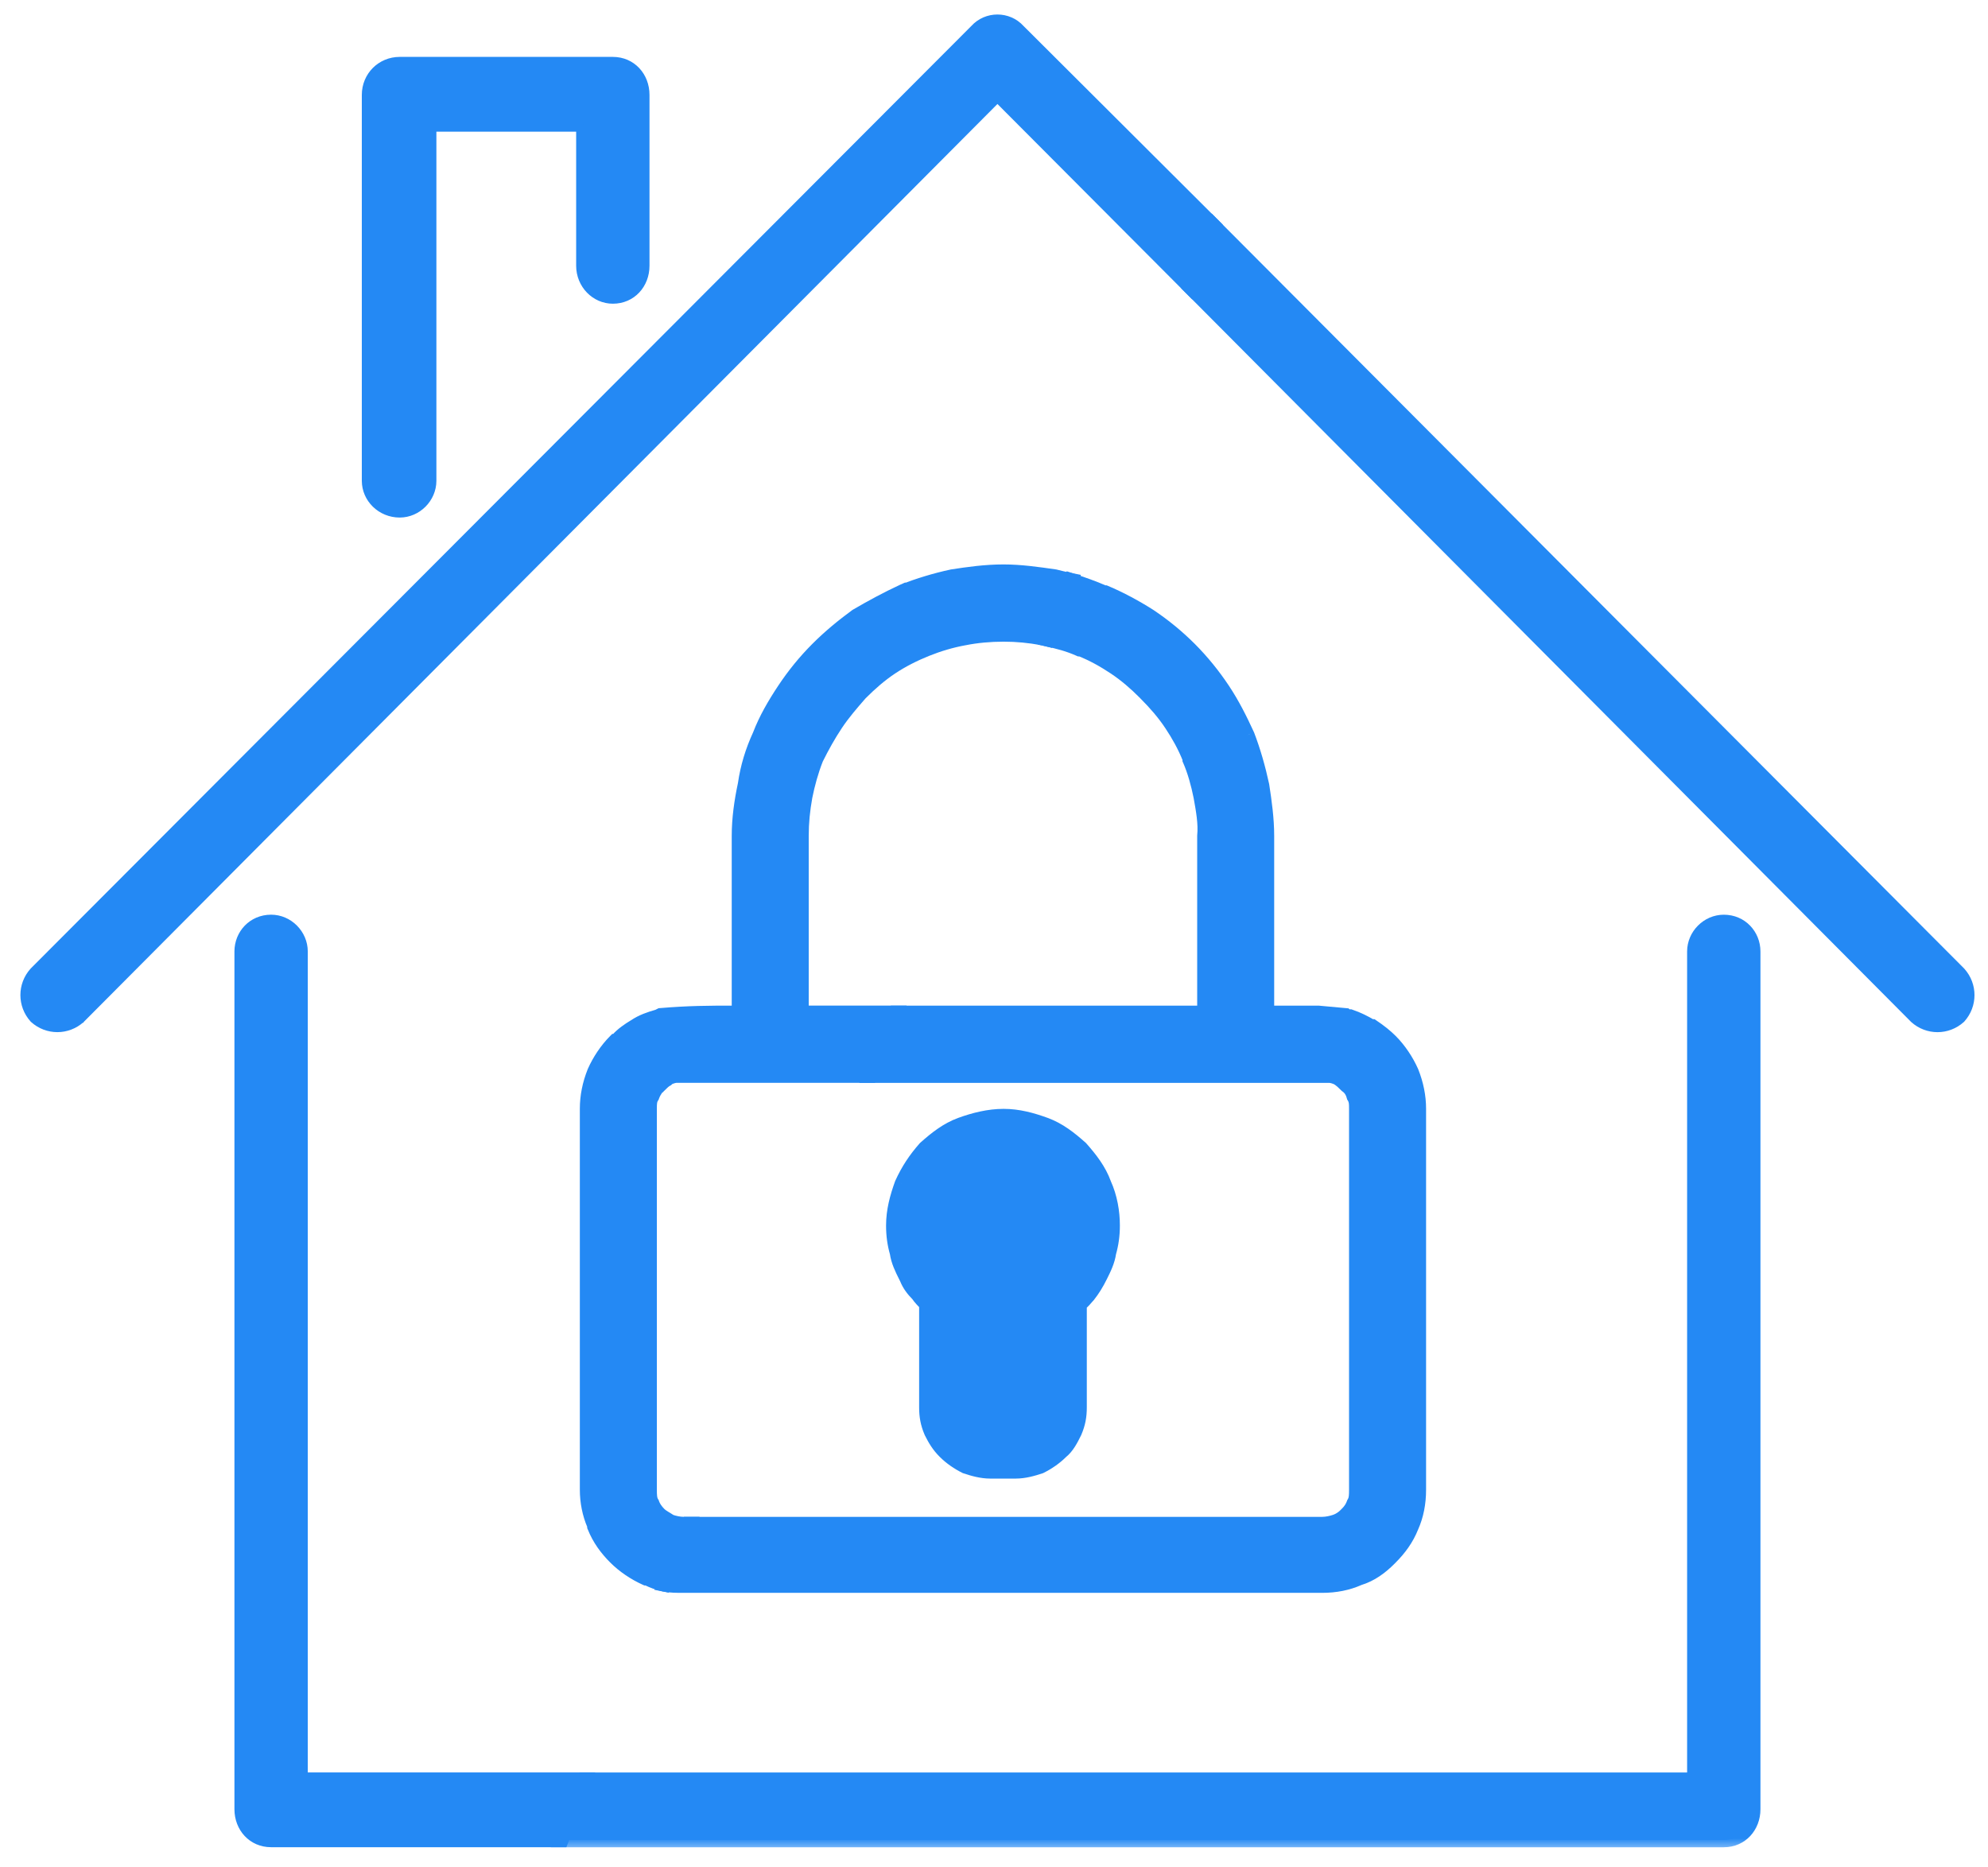 <svg xmlns="http://www.w3.org/2000/svg" width="82" height="77" viewBox="0 0 82 77" fill="none"><g id="safe"><path id="Vector" d="M27.236 41.734L27.207 41.736L27.181 41.749L27.092 41.794C26.742 41.895 26.425 42.001 26.107 42.213C25.871 42.355 25.576 42.55 25.359 42.798H25.317L25.273 42.842C24.905 43.211 24.592 43.683 24.383 44.155L24.383 44.155L24.381 44.16C24.172 44.683 24.067 45.209 24.067 45.736V61.451C24.067 61.967 24.168 62.484 24.37 62.952V62.972V63.001L24.381 63.027C24.592 63.558 24.909 63.98 25.273 64.345C25.64 64.714 26.111 65.028 26.581 65.238L26.61 65.251H26.642H26.657C26.862 65.351 27.114 65.45 27.37 65.501L27.492 65.526L27.539 65.411L28.549 62.927L28.633 62.72H28.41H28.208C28.036 62.72 27.86 62.679 27.718 62.633C27.669 62.601 27.614 62.568 27.563 62.536C27.535 62.52 27.509 62.504 27.485 62.489C27.402 62.438 27.341 62.396 27.304 62.359C27.163 62.218 27.078 62.085 27.037 61.961L27.031 61.942L27.02 61.926C26.948 61.819 26.944 61.667 26.944 61.451V45.736C26.944 45.527 26.947 45.421 27.02 45.312L27.031 45.296L27.037 45.277C27.074 45.166 27.143 45.052 27.228 44.923H27.26L27.304 44.879C27.411 44.772 27.494 44.691 27.568 44.654L27.59 44.643L27.607 44.626L27.64 44.593C27.73 44.551 27.843 44.517 27.905 44.517H29.218H35.887H35.988L36.026 44.425L37.087 41.839L37.172 41.632H36.948H33.208V34.482C33.208 33.935 33.258 33.438 33.357 32.888C33.456 32.39 33.605 31.845 33.801 31.35C34.051 30.849 34.3 30.4 34.598 29.952C34.894 29.507 35.239 29.11 35.593 28.704C35.992 28.305 36.387 27.958 36.83 27.662C37.274 27.365 37.77 27.116 38.267 26.916C38.764 26.717 39.259 26.568 39.804 26.468L39.807 26.468C40.301 26.369 40.847 26.319 41.394 26.319C41.938 26.319 42.433 26.368 42.979 26.468L43.176 26.517L43.304 26.549L43.352 26.427L44.312 23.993L44.378 23.826L44.202 23.791C43.953 23.741 43.755 23.691 43.553 23.641L43.545 23.639L43.537 23.638L43.532 23.637C42.828 23.536 42.112 23.433 41.394 23.433C40.624 23.433 39.906 23.537 39.249 23.638L39.249 23.638L39.241 23.64C38.525 23.794 37.861 23.999 37.197 24.255L37.197 24.254L37.188 24.258C36.526 24.565 35.865 24.922 35.256 25.279L35.249 25.283L35.243 25.287C34.683 25.696 34.121 26.157 33.609 26.671C33.096 27.185 32.635 27.751 32.226 28.367C31.82 28.978 31.46 29.596 31.202 30.267C30.895 30.935 30.69 31.605 30.586 32.327C30.434 33.041 30.332 33.761 30.332 34.482V41.632C29.2 41.632 28.404 41.636 27.236 41.734ZM3.351 42.046L3.352 42.046L3.357 42.04L41.142 4.077L48.967 11.929L49.127 12.089L49.212 11.879L50.223 9.395L50.26 9.303L50.19 9.233L42.109 1.175C41.595 0.606 40.688 0.606 40.174 1.175L1.376 40.054L1.376 40.054L1.371 40.06C0.865 40.624 0.865 41.471 1.371 42.034L1.376 42.04L1.382 42.046C1.944 42.553 2.789 42.553 3.351 42.046ZM23.156 76.048H23.259L23.296 75.953L24.256 73.469L24.335 73.264H24.116H18.205H12.545V39.248C12.545 38.506 11.923 37.881 11.183 37.881C10.388 37.881 9.82 38.51 9.82 39.248V74.631C9.82 75.415 10.384 76.048 11.183 76.048H18.205H23.156ZM25.278 12.378C26.076 12.378 26.64 11.745 26.64 10.961V3.915C26.64 3.131 26.076 2.497 25.278 2.497H16.487C15.697 2.497 15.074 3.123 15.074 3.915V19.832C15.074 20.578 15.701 21.199 16.487 21.199C17.227 21.199 17.85 20.574 17.85 19.832V5.281H23.915V10.961C23.915 11.749 24.534 12.378 25.278 12.378Z" fill="#2489F4" stroke="#2489F4" stroke-width="0.3"></path><g id="Vector_2"><mask id="path-2-outside-1_587_581" maskUnits="userSpaceOnUse" x="22.157" y="8.34" width="60" height="68" fill="black"><rect fill="white" x="22.157" y="8.34" width="60" height="68"></rect><path fill-rule="evenodd" clip-rule="evenodd" d="M44.174 23.939C44.629 24.091 45.083 24.244 45.538 24.446H45.589C46.195 24.7 46.852 25.055 47.407 25.41C48.014 25.815 48.569 26.271 49.074 26.778C49.58 27.285 50.034 27.843 50.438 28.451C50.843 29.059 51.146 29.668 51.449 30.327C51.702 30.986 51.904 31.695 52.055 32.405C52.156 33.064 52.257 33.774 52.257 34.483V41.783H54.379L55.49 41.885C55.541 41.935 55.642 41.935 55.693 41.935C55.996 42.037 56.299 42.189 56.551 42.341H56.602C56.905 42.544 57.158 42.746 57.36 42.949C57.714 43.304 58.017 43.76 58.219 44.217C58.421 44.723 58.522 45.23 58.522 45.737V61.452C58.522 62.01 58.421 62.517 58.219 62.973C58.017 63.48 57.714 63.885 57.36 64.24L57.309 64.291C56.956 64.646 56.551 64.95 56.046 65.102C55.592 65.305 55.086 65.406 54.531 65.406H28.209C27.906 65.406 27.654 65.406 27.401 65.355L28.411 62.871H54.531C54.733 62.871 54.935 62.821 55.086 62.77C55.238 62.719 55.389 62.618 55.49 62.517L55.592 62.415C55.693 62.314 55.794 62.162 55.844 62.01C55.945 61.858 55.945 61.655 55.945 61.452V45.737C55.945 45.535 55.945 45.382 55.844 45.23C55.794 45.028 55.693 44.876 55.541 44.774C55.44 44.673 55.339 44.571 55.187 44.47C55.086 44.419 54.935 44.369 54.834 44.369H35.889L36.949 41.783H49.681V34.483C49.731 33.977 49.63 33.419 49.529 32.861C49.428 32.354 49.276 31.797 49.074 31.34V31.29C48.872 30.783 48.62 30.327 48.317 29.87C48.014 29.414 47.66 29.009 47.256 28.603L47.205 28.552C46.852 28.198 46.447 27.843 45.993 27.539C45.538 27.234 45.083 26.981 44.578 26.778H44.528C44.073 26.575 43.669 26.474 43.214 26.373L44.174 23.939ZM50.085 9.34L80.802 40.161C81.256 40.668 81.256 41.428 80.802 41.935C80.296 42.392 79.538 42.392 79.033 41.935L49.074 11.824L50.085 9.34ZM69.889 39.249C69.889 38.59 70.445 38.032 71.102 38.032C71.809 38.032 72.314 38.59 72.314 39.249V74.632C72.314 75.342 71.809 75.9 71.102 75.9H23.157L24.117 73.415H69.889V39.249ZM39.627 46.396C40.183 46.194 40.789 46.041 41.395 46.041C42.002 46.041 42.557 46.194 43.113 46.396C43.669 46.599 44.123 46.954 44.578 47.359C44.982 47.816 45.336 48.272 45.538 48.83C45.791 49.387 45.892 49.995 45.892 50.553C45.892 50.959 45.841 51.313 45.74 51.668C45.69 52.023 45.538 52.327 45.386 52.632C45.235 52.936 45.083 53.189 44.881 53.443C44.78 53.544 44.679 53.696 44.528 53.797V58.056C44.528 58.41 44.477 58.715 44.325 59.069C44.174 59.374 44.022 59.678 43.77 59.881C43.517 60.134 43.214 60.337 42.911 60.489C42.608 60.59 42.254 60.692 41.901 60.692H40.84C40.486 60.692 40.132 60.59 39.829 60.489C39.526 60.337 39.223 60.134 38.97 59.881C38.718 59.627 38.566 59.374 38.414 59.069C38.263 58.715 38.212 58.41 38.212 58.056V53.797C38.111 53.696 37.96 53.544 37.859 53.392C37.657 53.189 37.505 52.986 37.404 52.733L37.354 52.632C37.202 52.327 37.05 52.023 37 51.668C36.899 51.313 36.848 50.959 36.848 50.553C36.848 49.945 37 49.387 37.202 48.83C37.455 48.272 37.758 47.816 38.162 47.359C38.617 46.954 39.071 46.599 39.627 46.396Z"></path></mask><path fill-rule="evenodd" clip-rule="evenodd" d="M44.174 23.939C44.629 24.091 45.083 24.244 45.538 24.446H45.589C46.195 24.7 46.852 25.055 47.407 25.41C48.014 25.815 48.569 26.271 49.074 26.778C49.58 27.285 50.034 27.843 50.438 28.451C50.843 29.059 51.146 29.668 51.449 30.327C51.702 30.986 51.904 31.695 52.055 32.405C52.156 33.064 52.257 33.774 52.257 34.483V41.783H54.379L55.49 41.885C55.541 41.935 55.642 41.935 55.693 41.935C55.996 42.037 56.299 42.189 56.551 42.341H56.602C56.905 42.544 57.158 42.746 57.36 42.949C57.714 43.304 58.017 43.76 58.219 44.217C58.421 44.723 58.522 45.23 58.522 45.737V61.452C58.522 62.01 58.421 62.517 58.219 62.973C58.017 63.48 57.714 63.885 57.36 64.24L57.309 64.291C56.956 64.646 56.551 64.95 56.046 65.102C55.592 65.305 55.086 65.406 54.531 65.406H28.209C27.906 65.406 27.654 65.406 27.401 65.355L28.411 62.871H54.531C54.733 62.871 54.935 62.821 55.086 62.77C55.238 62.719 55.389 62.618 55.49 62.517L55.592 62.415C55.693 62.314 55.794 62.162 55.844 62.01C55.945 61.858 55.945 61.655 55.945 61.452V45.737C55.945 45.535 55.945 45.382 55.844 45.23C55.794 45.028 55.693 44.876 55.541 44.774C55.44 44.673 55.339 44.571 55.187 44.47C55.086 44.419 54.935 44.369 54.834 44.369H35.889L36.949 41.783H49.681V34.483C49.731 33.977 49.63 33.419 49.529 32.861C49.428 32.354 49.276 31.797 49.074 31.34V31.29C48.872 30.783 48.62 30.327 48.317 29.87C48.014 29.414 47.66 29.009 47.256 28.603L47.205 28.552C46.852 28.198 46.447 27.843 45.993 27.539C45.538 27.234 45.083 26.981 44.578 26.778H44.528C44.073 26.575 43.669 26.474 43.214 26.373L44.174 23.939ZM50.085 9.34L80.802 40.161C81.256 40.668 81.256 41.428 80.802 41.935C80.296 42.392 79.538 42.392 79.033 41.935L49.074 11.824L50.085 9.34ZM69.889 39.249C69.889 38.59 70.445 38.032 71.102 38.032C71.809 38.032 72.314 38.59 72.314 39.249V74.632C72.314 75.342 71.809 75.9 71.102 75.9H23.157L24.117 73.415H69.889V39.249ZM39.627 46.396C40.183 46.194 40.789 46.041 41.395 46.041C42.002 46.041 42.557 46.194 43.113 46.396C43.669 46.599 44.123 46.954 44.578 47.359C44.982 47.816 45.336 48.272 45.538 48.83C45.791 49.387 45.892 49.995 45.892 50.553C45.892 50.959 45.841 51.313 45.74 51.668C45.69 52.023 45.538 52.327 45.386 52.632C45.235 52.936 45.083 53.189 44.881 53.443C44.78 53.544 44.679 53.696 44.528 53.797V58.056C44.528 58.41 44.477 58.715 44.325 59.069C44.174 59.374 44.022 59.678 43.77 59.881C43.517 60.134 43.214 60.337 42.911 60.489C42.608 60.59 42.254 60.692 41.901 60.692H40.84C40.486 60.692 40.132 60.59 39.829 60.489C39.526 60.337 39.223 60.134 38.97 59.881C38.718 59.627 38.566 59.374 38.414 59.069C38.263 58.715 38.212 58.41 38.212 58.056V53.797C38.111 53.696 37.96 53.544 37.859 53.392C37.657 53.189 37.505 52.986 37.404 52.733L37.354 52.632C37.202 52.327 37.05 52.023 37 51.668C36.899 51.313 36.848 50.959 36.848 50.553C36.848 49.945 37 49.387 37.202 48.83C37.455 48.272 37.758 47.816 38.162 47.359C38.617 46.954 39.071 46.599 39.627 46.396Z" fill="#2489F4"></path><path d="M44.174 23.939L44.269 23.655L43.999 23.565L43.895 23.829L44.174 23.939ZM45.538 24.446L45.416 24.72L45.474 24.746H45.538V24.446ZM45.589 24.446L45.704 24.169L45.649 24.146H45.589V24.446ZM47.407 25.41L47.574 25.16L47.569 25.157L47.407 25.41ZM51.449 30.327L51.729 30.219L51.725 30.21L51.721 30.201L51.449 30.327ZM52.055 32.405L52.352 32.36L52.35 32.351L52.349 32.342L52.055 32.405ZM52.257 41.783H51.957V42.083H52.257V41.783ZM54.379 41.783L54.406 41.484L54.393 41.483H54.379V41.783ZM55.49 41.885L55.703 41.673L55.626 41.596L55.518 41.586L55.49 41.885ZM55.693 41.935L55.788 41.651L55.742 41.635H55.693V41.935ZM56.551 42.341L56.397 42.598L56.468 42.641H56.551V42.341ZM56.602 42.341L56.769 42.092L56.693 42.041H56.602V42.341ZM57.36 42.949L57.147 43.161L57.36 42.949ZM58.219 44.217L58.498 44.105L58.493 44.095L58.219 44.217ZM58.219 62.973L57.944 62.851L57.94 62.862L58.219 62.973ZM57.36 64.24L57.572 64.452L57.572 64.452L57.36 64.24ZM57.309 64.291L57.097 64.079L57.097 64.079L57.309 64.291ZM56.046 65.102L55.96 64.815L55.941 64.82L55.924 64.828L56.046 65.102ZM27.401 65.355L27.123 65.242L26.986 65.578L27.342 65.65L27.401 65.355ZM28.411 62.871V62.571H28.209L28.134 62.758L28.411 62.871ZM55.49 62.517L55.278 62.305L55.278 62.305L55.49 62.517ZM55.592 62.415L55.804 62.627L55.804 62.627L55.592 62.415ZM55.844 62.01L55.594 61.844L55.572 61.877L55.559 61.915L55.844 62.01ZM55.844 45.23L55.553 45.303L55.566 45.353L55.594 45.396L55.844 45.23ZM55.541 44.774L55.329 44.986L55.35 45.007L55.374 45.023L55.541 44.774ZM55.187 44.47L55.354 44.221L55.339 44.21L55.322 44.202L55.187 44.47ZM35.889 44.369L35.611 44.255L35.441 44.669H35.889V44.369ZM36.949 41.783V41.483H36.748L36.672 41.669L36.949 41.783ZM49.681 41.783V42.083H49.981V41.783H49.681ZM49.681 34.483L49.382 34.454L49.381 34.469V34.483H49.681ZM49.529 32.861L49.824 32.808L49.823 32.803L49.529 32.861ZM49.074 31.34H48.774V31.404L48.8 31.462L49.074 31.34ZM49.074 31.29H49.374V31.232L49.353 31.179L49.074 31.29ZM47.256 28.603L47.468 28.391L47.468 28.391L47.256 28.603ZM47.205 28.552L46.993 28.764L46.993 28.764L47.205 28.552ZM44.578 26.778L44.69 26.5L44.636 26.478H44.578V26.778ZM44.528 26.778L44.405 27.052L44.464 27.078H44.528V26.778ZM43.214 26.373L42.935 26.262L42.806 26.589L43.149 26.665L43.214 26.373ZM50.085 9.34L50.297 9.128L49.978 8.807L49.807 9.227L50.085 9.34ZM80.802 40.161L81.025 39.961L81.02 39.955L81.014 39.949L80.802 40.161ZM80.802 41.935L81.003 42.158L81.014 42.147L81.025 42.136L80.802 41.935ZM79.033 41.935L78.821 42.147L78.826 42.153L78.832 42.158L79.033 41.935ZM49.074 11.824L48.797 11.711L48.722 11.895L48.862 12.035L49.074 11.824ZM23.157 75.9L22.877 75.791L22.72 76.2H23.157V75.9ZM24.117 73.415V73.115H23.911L23.837 73.307L24.117 73.415ZM69.889 73.415V73.716H70.189V73.415H69.889ZM44.578 47.359L44.803 47.16L44.791 47.147L44.778 47.136L44.578 47.359ZM45.538 48.83L45.256 48.932L45.26 48.943L45.265 48.953L45.538 48.83ZM45.74 51.668L45.452 51.586L45.446 51.606L45.443 51.626L45.74 51.668ZM44.881 53.443L45.094 53.654L45.105 53.643L45.116 53.63L44.881 53.443ZM44.528 53.797L44.361 53.548L44.227 53.637V53.797H44.528ZM44.325 59.069L44.594 59.203L44.598 59.195L44.601 59.187L44.325 59.069ZM43.77 59.881L43.582 59.647L43.569 59.657L43.557 59.669L43.77 59.881ZM42.911 60.489L43.006 60.773L43.026 60.767L43.045 60.757L42.911 60.489ZM39.829 60.489L39.695 60.757L39.714 60.767L39.734 60.773L39.829 60.489ZM38.414 59.069L38.139 59.187L38.142 59.195L38.146 59.203L38.414 59.069ZM38.212 53.797H38.512V53.673L38.425 53.586L38.212 53.797ZM37.859 53.392L38.109 53.226L38.092 53.201L38.071 53.18L37.859 53.392ZM37.404 52.733L37.683 52.622L37.678 52.61L37.673 52.599L37.404 52.733ZM37.354 52.632L37.085 52.765L37.085 52.765L37.354 52.632ZM37 51.668L37.297 51.626L37.294 51.606L37.288 51.586L37 51.668ZM37.202 48.83L36.929 48.706L36.924 48.716L36.92 48.727L37.202 48.83ZM38.162 47.359L37.962 47.136L37.949 47.147L37.937 47.16L38.162 47.359ZM44.079 24.224C44.535 24.377 44.976 24.524 45.416 24.72L45.66 24.172C45.19 23.963 44.722 23.806 44.269 23.655L44.079 24.224ZM45.538 24.746H45.589V24.146H45.538V24.746ZM45.473 24.723C46.061 24.969 46.702 25.315 47.246 25.662L47.569 25.157C47.001 24.794 46.329 24.431 45.704 24.169L45.473 24.723ZM47.24 25.659C47.831 26.054 48.371 26.497 48.862 26.99L49.287 26.566C48.767 26.045 48.196 25.576 47.574 25.16L47.24 25.659ZM48.862 26.99C49.353 27.483 49.795 28.025 50.189 28.617L50.688 28.285C50.273 27.661 49.806 27.088 49.287 26.566L48.862 26.99ZM50.189 28.617C50.58 29.206 50.875 29.798 51.176 30.452L51.721 30.201C51.416 29.538 51.105 28.913 50.688 28.285L50.189 28.617ZM51.169 30.434C51.415 31.076 51.613 31.771 51.762 32.468L52.349 32.342C52.194 31.62 51.988 30.895 51.729 30.219L51.169 30.434ZM51.759 32.45C51.86 33.11 51.957 33.799 51.957 34.483H52.557C52.557 33.748 52.453 33.018 52.352 32.36L51.759 32.45ZM51.957 34.483V41.783H52.557V34.483H51.957ZM52.257 42.083H54.379V41.483H52.257V42.083ZM54.352 42.082L55.463 42.183L55.518 41.586L54.406 41.484L54.352 42.082ZM55.278 42.096C55.37 42.188 55.483 42.215 55.542 42.225C55.608 42.236 55.669 42.235 55.693 42.235V41.635C55.68 41.635 55.67 41.635 55.66 41.635C55.651 41.634 55.645 41.634 55.641 41.633C55.637 41.632 55.641 41.633 55.65 41.636C55.659 41.64 55.681 41.65 55.703 41.673L55.278 42.096ZM55.597 42.22C55.874 42.312 56.157 42.454 56.397 42.598L56.706 42.084C56.44 41.924 56.117 41.761 55.788 41.651L55.597 42.22ZM56.551 42.641H56.602V42.041H56.551V42.641ZM56.435 42.59C56.726 42.785 56.962 42.975 57.147 43.161L57.572 42.737C57.353 42.517 57.084 42.302 56.769 42.092L56.435 42.59ZM57.147 43.161C57.473 43.488 57.756 43.913 57.944 44.338L58.493 44.095C58.277 43.608 57.954 43.12 57.572 42.737L57.147 43.161ZM57.94 44.328C58.129 44.802 58.222 45.271 58.222 45.737H58.822C58.822 45.19 58.712 44.645 58.497 44.105L57.94 44.328ZM58.222 45.737V61.452H58.822V45.737H58.222ZM58.222 61.452C58.222 61.973 58.128 62.438 57.944 62.851L58.493 63.094C58.714 62.596 58.822 62.047 58.822 61.452H58.222ZM57.94 62.862C57.757 63.322 57.48 63.694 57.147 64.028L57.572 64.452C57.947 64.076 58.277 63.638 58.497 63.084L57.94 62.862ZM57.147 64.028L57.097 64.079L57.522 64.503L57.572 64.452L57.147 64.028ZM57.097 64.079C56.762 64.415 56.4 64.682 55.96 64.815L56.133 65.389C56.703 65.217 57.149 64.877 57.522 64.503L57.097 64.079ZM55.924 64.828C55.512 65.012 55.049 65.106 54.531 65.106V65.706C55.124 65.706 55.671 65.598 56.169 65.376L55.924 64.828ZM54.531 65.106H28.209V65.706H54.531V65.106ZM28.209 65.106C27.9 65.106 27.678 65.105 27.46 65.061L27.342 65.65C27.629 65.707 27.912 65.706 28.209 65.706V65.106ZM27.679 65.468L28.689 62.984L28.134 62.758L27.123 65.242L27.679 65.468ZM28.411 63.171H54.531V62.571H28.411V63.171ZM54.531 63.171C54.778 63.171 55.015 63.11 55.182 63.055L54.991 62.486C54.855 62.531 54.687 62.571 54.531 62.571V63.171ZM55.182 63.055C55.382 62.987 55.573 62.859 55.703 62.728L55.278 62.305C55.206 62.377 55.093 62.451 54.991 62.486L55.182 63.055ZM55.703 62.728L55.804 62.627L55.379 62.203L55.278 62.305L55.703 62.728ZM55.804 62.627C55.934 62.496 56.062 62.305 56.129 62.104L55.559 61.915C55.525 62.018 55.451 62.131 55.379 62.203L55.804 62.627ZM56.094 62.176C56.255 61.934 56.245 61.629 56.245 61.452H55.645C55.645 61.681 55.636 61.782 55.594 61.844L56.094 62.176ZM56.245 61.452V45.737H55.645V61.452H56.245ZM56.245 45.737C56.245 45.548 56.253 45.303 56.094 45.064L55.594 45.396C55.638 45.462 55.645 45.521 55.645 45.737H56.245ZM56.135 45.158C56.07 44.894 55.931 44.674 55.708 44.525L55.374 45.023C55.455 45.077 55.518 45.161 55.553 45.303L56.135 45.158ZM55.754 44.562C55.652 44.461 55.533 44.34 55.354 44.221L55.021 44.719C55.145 44.803 55.228 44.885 55.329 44.986L55.754 44.562ZM55.322 44.202C55.204 44.143 55.003 44.069 54.834 44.069V44.669C54.867 44.669 54.969 44.696 55.053 44.738L55.322 44.202ZM54.834 44.069H35.889V44.669H54.834V44.069ZM36.166 44.483L37.227 41.897L36.672 41.669L35.611 44.255L36.166 44.483ZM36.949 42.083H49.681V41.483H36.949V42.083ZM49.981 41.783V34.483H49.381V41.783H49.981ZM49.979 34.513C50.035 33.956 49.923 33.355 49.824 32.808L49.234 32.915C49.337 33.483 49.428 33.997 49.382 34.454L49.979 34.513ZM49.823 32.803C49.72 32.284 49.563 31.703 49.349 31.219L48.8 31.462C48.99 31.89 49.136 32.425 49.235 32.92L49.823 32.803ZM49.374 31.34V31.29H48.774V31.34H49.374ZM49.353 31.179C49.142 30.649 48.878 30.174 48.566 29.704L48.067 30.037C48.361 30.479 48.603 30.917 48.796 31.401L49.353 31.179ZM48.566 29.704C48.249 29.227 47.881 28.806 47.468 28.391L47.043 28.815C47.439 29.212 47.778 29.602 48.067 30.037L48.566 29.704ZM47.468 28.391L47.418 28.341L46.993 28.764L47.043 28.815L47.468 28.391ZM47.418 28.341C47.054 27.976 46.635 27.607 46.159 27.289L45.826 27.788C46.26 28.078 46.649 28.419 46.993 28.764L47.418 28.341ZM46.159 27.289C45.691 26.976 45.218 26.712 44.69 26.5L44.466 27.057C44.948 27.25 45.384 27.493 45.826 27.788L46.159 27.289ZM44.578 26.478H44.528V27.078H44.578V26.478ZM44.65 26.504C44.167 26.289 43.739 26.182 43.279 26.08L43.149 26.665C43.599 26.766 43.979 26.862 44.405 27.052L44.65 26.504ZM43.493 26.483L44.453 24.049L43.895 23.829L42.935 26.262L43.493 26.483ZM49.872 9.552L80.589 40.373L81.014 39.949L50.297 9.128L49.872 9.552ZM80.578 40.361C80.931 40.754 80.931 41.342 80.578 41.735L81.025 42.136C81.582 41.515 81.582 40.582 81.025 39.961L80.578 40.361ZM80.6 41.713C80.209 42.066 79.625 42.066 79.234 41.713L78.832 42.158C79.452 42.717 80.383 42.717 81.003 42.158L80.6 41.713ZM79.246 41.724L49.287 11.612L48.862 12.035L78.821 42.147L79.246 41.724ZM49.352 11.937L50.363 9.453L49.807 9.227L48.797 11.711L49.352 11.937ZM70.189 39.249C70.189 38.754 70.611 38.332 71.102 38.332V37.732C70.278 37.732 69.589 38.425 69.589 39.249H70.189ZM71.102 38.332C71.634 38.332 72.014 38.746 72.014 39.249H72.614C72.614 38.433 71.984 37.732 71.102 37.732V38.332ZM72.014 39.249V74.632H72.614V39.249H72.014ZM72.014 74.632C72.014 75.194 71.626 75.6 71.102 75.6V76.2C71.991 76.2 72.614 75.49 72.614 74.632H72.014ZM71.102 75.6H23.157V76.2H71.102V75.6ZM23.437 76.008L24.397 73.524L23.837 73.307L22.877 75.791L23.437 76.008ZM24.117 73.716H69.889V73.115H24.117V73.716ZM70.189 73.415V39.249H69.589V73.415H70.189ZM39.73 46.678C40.267 46.482 40.837 46.341 41.395 46.341V45.741C40.741 45.741 40.098 45.905 39.524 46.114L39.73 46.678ZM41.395 46.341C41.951 46.341 42.468 46.48 43.01 46.678L43.216 46.114C42.646 45.907 42.052 45.741 41.395 45.741V46.341ZM43.01 46.678C43.51 46.861 43.93 47.183 44.378 47.583L44.778 47.136C44.317 46.724 43.827 46.337 43.216 46.114L43.01 46.678ZM44.353 47.558C44.752 48.008 45.074 48.43 45.256 48.932L45.82 48.727C45.598 48.114 45.212 47.623 44.803 47.16L44.353 47.558ZM45.265 48.953C45.496 49.465 45.592 50.03 45.592 50.553H46.192C46.192 49.961 46.085 49.309 45.811 48.706L45.265 48.953ZM45.592 50.553C45.592 50.932 45.545 51.259 45.452 51.586L46.029 51.751C46.137 51.368 46.192 50.986 46.192 50.553H45.592ZM45.443 51.626C45.4 51.925 45.272 52.188 45.118 52.498L45.655 52.765C45.803 52.467 45.979 52.121 46.037 51.711L45.443 51.626ZM45.118 52.498C44.973 52.789 44.832 53.023 44.647 53.256L45.116 53.63C45.334 53.355 45.497 53.083 45.655 52.765L45.118 52.498ZM44.669 53.231C44.612 53.287 44.539 53.377 44.5 53.42C44.449 53.476 44.406 53.518 44.361 53.548L44.694 54.047C44.801 53.975 44.884 53.891 44.947 53.82C45.022 53.737 45.049 53.699 45.094 53.654L44.669 53.231ZM44.227 53.797V58.056H44.828V53.797H44.227ZM44.227 58.056C44.227 58.375 44.183 58.639 44.05 58.952L44.601 59.187C44.771 58.791 44.828 58.446 44.828 58.056H44.227ZM44.057 58.936C43.899 59.253 43.774 59.492 43.582 59.647L43.958 60.114C44.271 59.863 44.449 59.494 44.594 59.203L44.057 58.936ZM43.557 59.669C43.332 59.895 43.057 60.08 42.776 60.221L43.045 60.757C43.371 60.594 43.702 60.373 43.982 60.092L43.557 59.669ZM42.816 60.204C42.517 60.304 42.202 60.392 41.901 60.392V60.992C42.306 60.992 42.699 60.876 43.006 60.773L42.816 60.204ZM41.901 60.392H40.84V60.992H41.901V60.392ZM40.84 60.392C40.538 60.392 40.223 60.304 39.924 60.204L39.734 60.773C40.041 60.876 40.434 60.992 40.84 60.992V60.392ZM39.964 60.221C39.683 60.08 39.408 59.895 39.183 59.669L38.758 60.092C39.038 60.373 39.369 60.594 39.695 60.757L39.964 60.221ZM39.183 59.669C38.962 59.447 38.828 59.226 38.683 58.936L38.146 59.203C38.305 59.522 38.473 59.807 38.758 60.092L39.183 59.669ZM38.69 58.952C38.557 58.639 38.512 58.375 38.512 58.056H37.912C37.912 58.446 37.969 58.791 38.139 59.187L38.69 58.952ZM38.512 58.056V53.797H37.912V58.056H38.512ZM38.425 53.586C38.32 53.48 38.19 53.349 38.109 53.226L37.609 53.558C37.729 53.739 37.903 53.912 38 54.009L38.425 53.586ZM38.071 53.18C37.888 52.996 37.764 52.827 37.683 52.622L37.125 52.844C37.246 53.146 37.425 53.382 37.646 53.604L38.071 53.18ZM37.673 52.599L37.622 52.498L37.085 52.765L37.136 52.867L37.673 52.599ZM37.622 52.498C37.468 52.188 37.34 51.925 37.297 51.626L36.703 51.711C36.761 52.121 36.937 52.467 37.085 52.765L37.622 52.498ZM37.288 51.586C37.195 51.259 37.148 50.932 37.148 50.553H36.548C36.548 50.986 36.602 51.368 36.711 51.751L37.288 51.586ZM37.148 50.553C37.148 49.995 37.287 49.476 37.484 48.932L36.92 48.727C36.713 49.299 36.548 49.894 36.548 50.553H37.148ZM37.475 48.953C37.715 48.425 38.001 47.994 38.386 47.558L37.937 47.16C37.515 47.638 37.195 48.119 36.929 48.706L37.475 48.953ZM38.362 47.583C38.81 47.183 39.23 46.861 39.73 46.678L39.524 46.114C38.913 46.337 38.423 46.724 37.962 47.136L38.362 47.583Z" fill="#2489F4" mask="url(#path-2-outside-1_587_581)"></path></g></g></svg>
